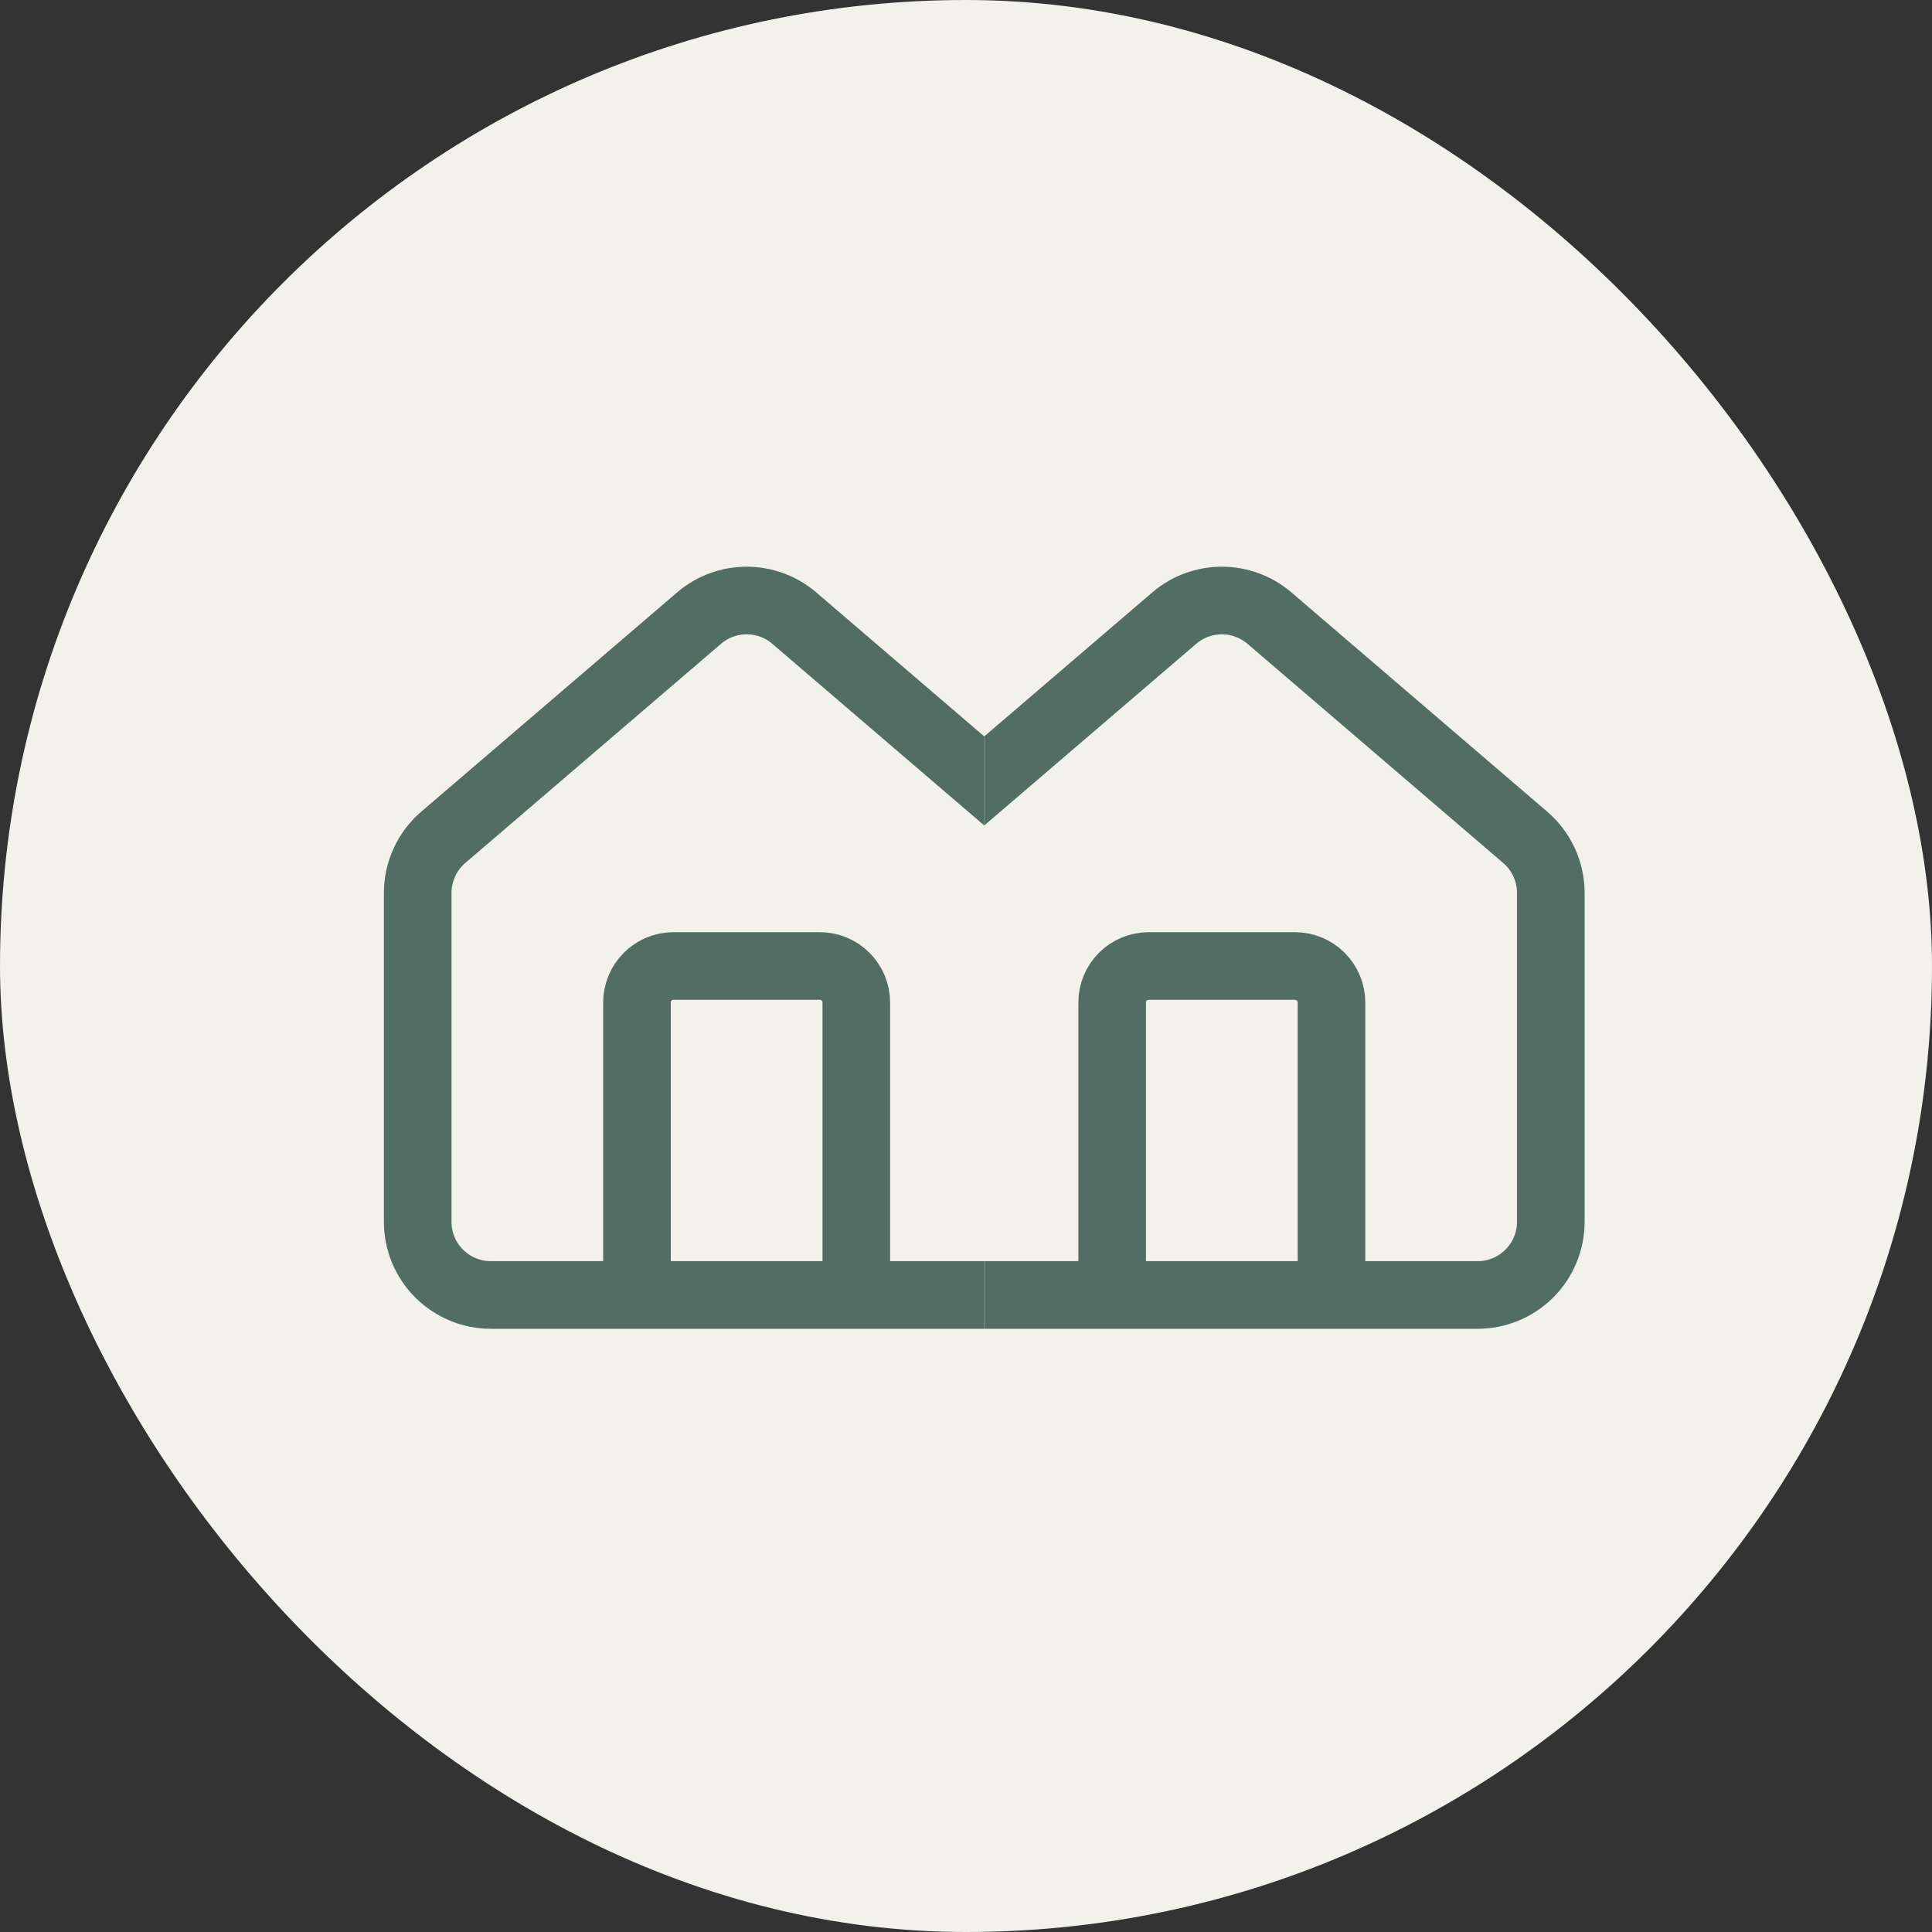 <svg width="40" height="40" viewBox="0 0 40 40" fill="none" xmlns="http://www.w3.org/2000/svg">
<rect x="0" y="0" width="40" height="40" fill="#333333" stroke="none"/>
<rect width="40" height="40" rx="20" fill="#F2F1EC"/>
<g clip-path="url(#clip0_4456_9)">
<path d="M17.729 26.811V20.756C17.729 20.556 17.649 20.363 17.507 20.221C17.366 20.079 17.173 20 16.972 20H13.945C13.745 20 13.552 20.079 13.41 20.221C13.268 20.363 13.188 20.556 13.188 20.756V26.811M8.648 18.486C8.648 18.266 8.696 18.049 8.789 17.849C8.881 17.649 9.016 17.472 9.184 17.33L14.482 12.79C14.755 12.559 15.101 12.433 15.459 12.433C15.816 12.433 16.163 12.559 16.436 12.79L21.733 17.33C21.901 17.472 22.036 17.649 22.129 17.849C22.222 18.049 22.27 18.266 22.27 18.486V25.297C22.27 25.698 22.11 26.084 21.826 26.367C21.542 26.651 21.157 26.811 20.756 26.811H10.162C9.76 26.811 9.375 26.651 9.091 26.367C8.807 26.084 8.648 25.698 8.648 25.297V18.486Z" stroke="#526E64" stroke-width="1.4" stroke-linecap="round" stroke-linejoin="round"/>
</g>
<g clip-path="url(#clip1_4456_9)">
<path d="M27.567 26.811V20.756C27.567 20.556 27.487 20.363 27.345 20.221C27.203 20.079 27.011 20 26.81 20H23.783C23.582 20 23.39 20.079 23.248 20.221C23.106 20.363 23.026 20.556 23.026 20.756V26.811M18.486 18.486C18.486 18.266 18.534 18.049 18.626 17.849C18.719 17.649 18.854 17.472 19.022 17.33L24.32 12.79C24.593 12.559 24.939 12.433 25.297 12.433C25.654 12.433 26 12.559 26.274 12.79L31.571 17.33C31.739 17.472 31.874 17.649 31.967 17.849C32.059 18.049 32.108 18.266 32.108 18.486V25.297C32.108 25.698 31.948 26.084 31.664 26.367C31.38 26.651 30.995 26.811 30.594 26.811H19.999C19.598 26.811 19.213 26.651 18.929 26.367C18.645 26.084 18.486 25.698 18.486 25.297V18.486Z" stroke="#526E64" stroke-width="1.4" stroke-linecap="round" stroke-linejoin="round"/>
</g>
<defs>
<clipPath id="clip0_4456_9">
<rect width="14.378" height="18.162" fill="white" transform="translate(6 10.919)"/>
</clipPath>
<clipPath id="clip1_4456_9">
<rect width="13.622" height="18.162" fill="white" transform="translate(20.378 10.919)"/>
</clipPath>
</defs>
</svg>
